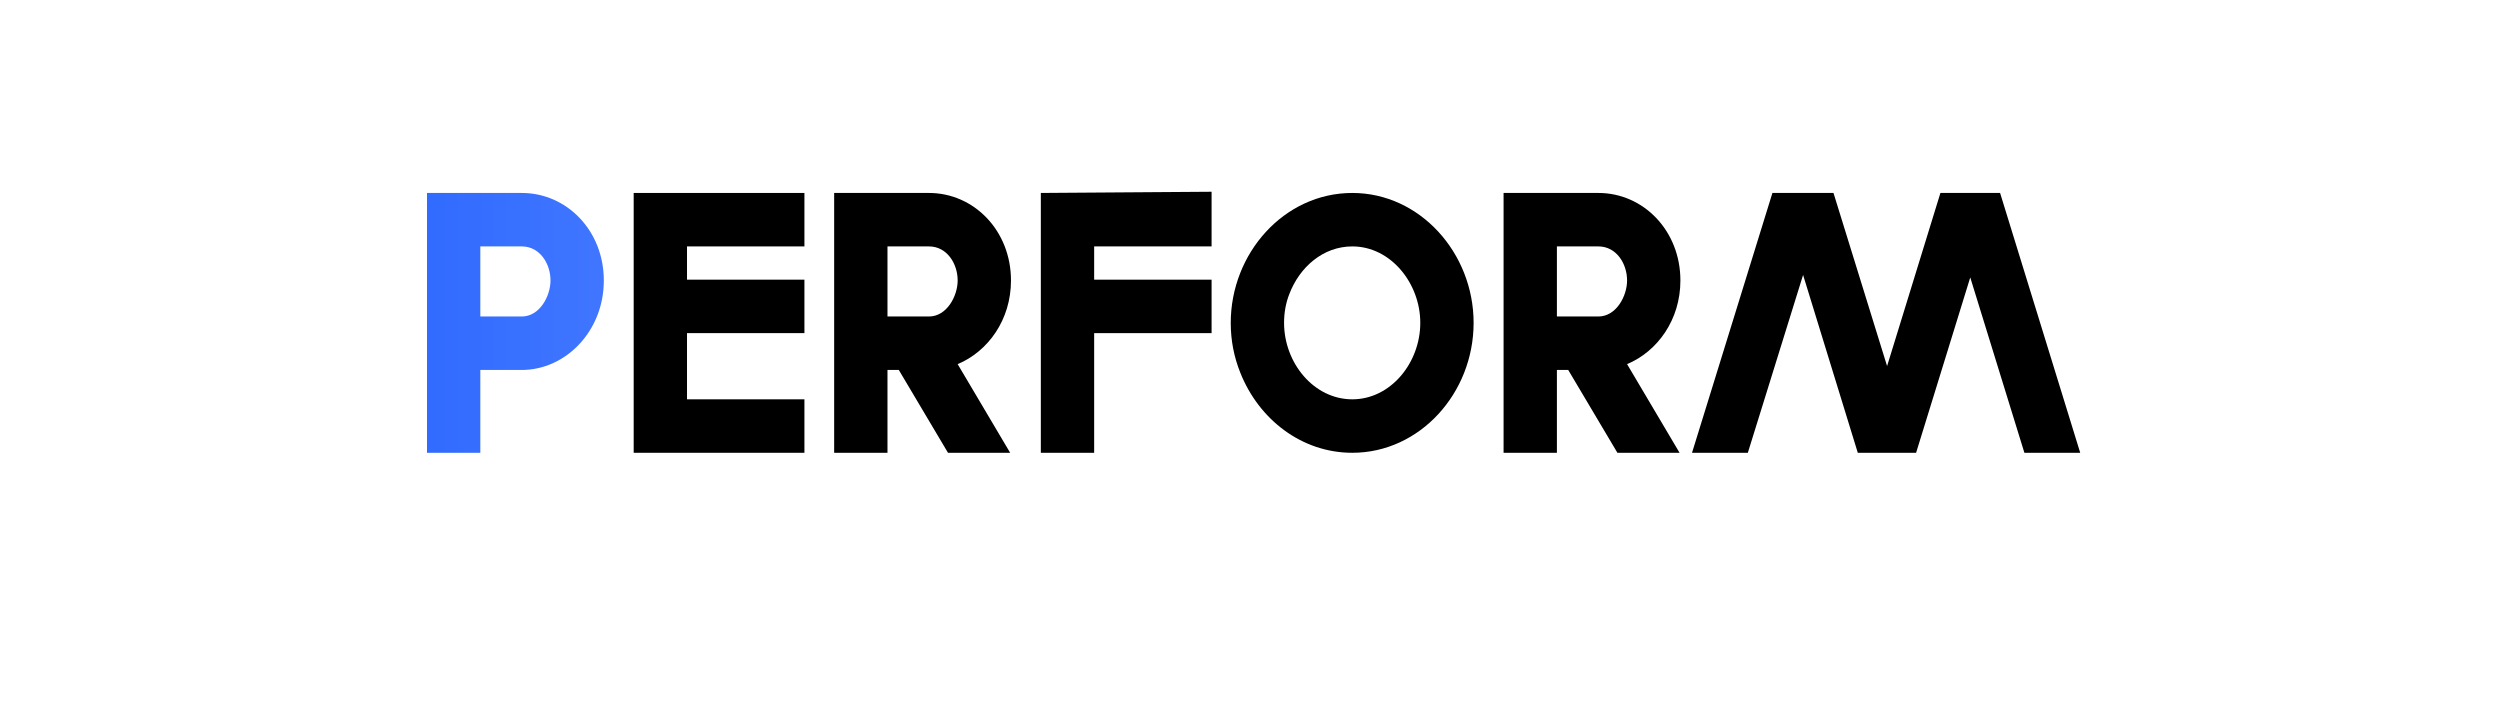 <svg xmlns="http://www.w3.org/2000/svg" width="279" height="79" viewBox="0 0 279 79" fill="none"><g filter="url(#filter0_d_2083_420)"><rect x="4.118" y="0.348" width="270.479" height="70.159" rx="20" fill="white"></rect></g><path d="M47.653 21.534H58.229C63.255 21.534 67.387 25.738 67.387 31.302C67.387 36.99 63.101 41.288 58.229 41.288H53.604V50.531H47.653V21.534ZM53.604 27.5V35.321H58.229C60.234 35.321 61.436 33.033 61.436 31.302C61.436 29.448 60.264 27.5 58.229 27.5H53.604Z" fill="url(#paint0_linear_2083_420)"></path><path d="M70.719 50.531V21.534H89.774V27.5H76.67V31.21H89.774V37.176H76.67V44.564H89.774V50.531H70.719Z" fill="black"></path><path d="M93.092 21.534H103.668C108.694 21.534 112.826 25.738 112.826 31.302C112.826 35.692 110.267 39.216 106.875 40.638L112.733 50.531H105.796L100.307 41.288H99.043V50.531H93.092V21.534ZM99.043 27.5V35.321H103.668C105.672 35.321 106.875 33.033 106.875 31.302C106.875 29.448 105.703 27.5 103.668 27.5H99.043Z" fill="black"></path><path d="M122.108 50.531H116.157V21.534L135.213 21.399V27.5H122.108V31.21H135.213V37.176H122.108V50.531Z" fill="black"></path><path d="M138.431 41.628C137.721 39.865 137.351 38.011 137.351 36.032C137.351 28.273 143.302 21.534 150.919 21.534C158.473 21.534 164.455 28.242 164.455 36.032C164.455 43.884 158.442 50.531 150.919 50.531C145.245 50.531 140.497 46.79 138.431 41.628ZM143.888 32.817C143.487 33.837 143.302 34.919 143.302 36.032C143.302 40.484 146.602 44.564 150.919 44.564C155.205 44.564 158.504 40.484 158.504 36.032C158.504 31.611 155.205 27.5 150.919 27.5C147.65 27.5 145.029 29.818 143.888 32.817Z" fill="black"></path><path d="M167.799 21.534H178.375C183.401 21.534 187.533 25.738 187.533 31.302C187.533 35.692 184.974 39.216 181.582 40.638L187.44 50.531H180.503L175.014 41.288H173.75V50.531H167.799V21.534ZM173.75 27.5V35.321H178.375C180.379 35.321 181.582 33.033 181.582 31.302C181.582 29.448 180.41 27.5 178.375 27.5H173.75Z" fill="black"></path><path d="M188.829 50.531L197.802 21.534H204.617L210.599 40.855L216.55 21.534H223.21L232.152 50.531H225.923L219.88 30.962L213.836 50.531H207.33L201.225 30.684L195.058 50.531H188.829Z" fill="black"></path><defs><filter id="filter0_d_2083_420" x="0.118" y="0.348" width="278.479" height="78.158" filterUnits="userSpaceOnUse" color-interpolation-filters="sRGB"><feGaussianBlur stdDeviation="2"></feGaussianBlur></filter><linearGradient id="paint0_linear_2083_420" x1="47.653" y1="35.965" x2="232.152" y2="35.965" gradientUnits="userSpaceOnUse"><stop stop-color="#316BFF"></stop><stop offset="0.5" stop-color="#769DFF"></stop></linearGradient></defs></svg>